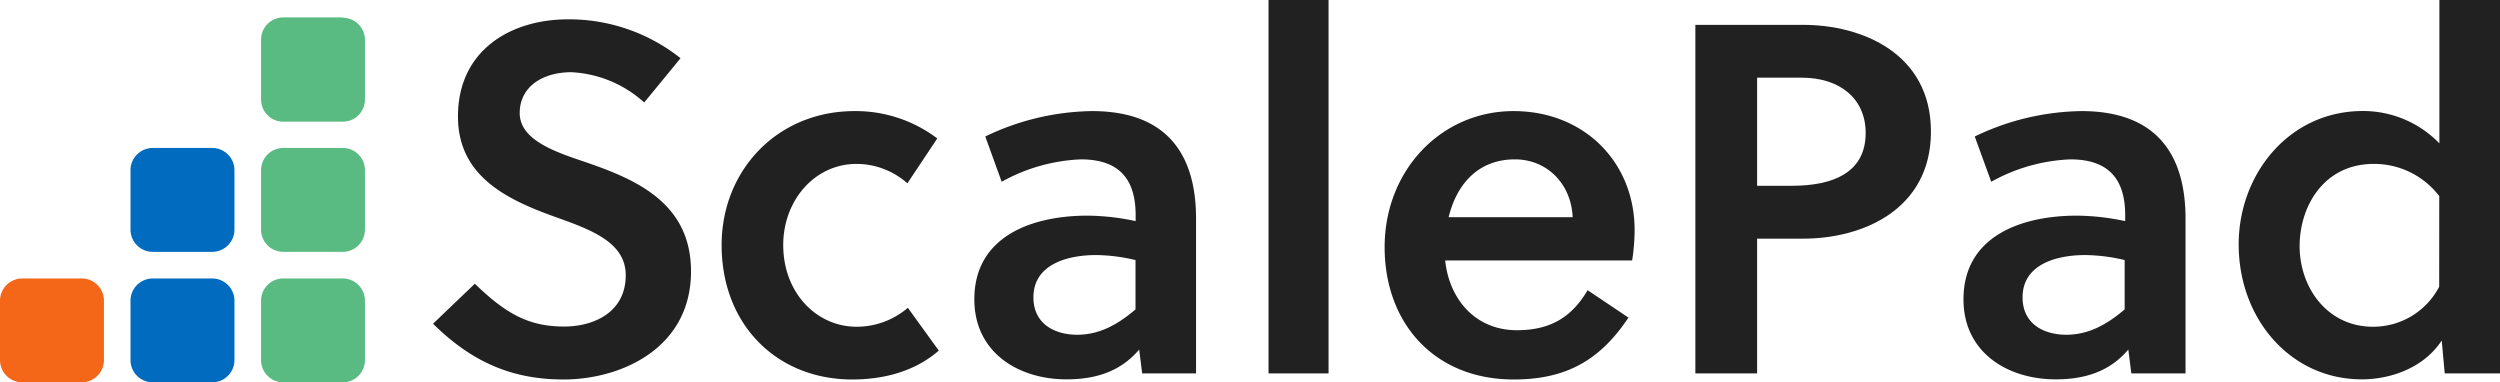 <svg id="Layer_1" data-name="Layer 1" xmlns="http://www.w3.org/2000/svg" viewBox="0 0 374.92 57.35"><defs><style>.cls-1{fill:#212121;}.cls-2{fill:#5abb82;}.cls-3{fill:#f46719;}.cls-4{fill:#006bbf;}</style></defs><path class="cls-1" d="M85.7,10.83c-4.33,0-7.76,2.17-7.76,6.13s5.15,5.75,9.33,7.17c7.7,2.61,16.36,6.05,16.36,16.58,0,11.5-10.46,16.2-19.12,16.2-7.92,0-13.89-2.76-19.57-8.36l6.27-6c4.56,4.41,8,6.42,13.37,6.42,4.63,0,9.26-2.24,9.26-7.69,0-5-5.3-6.87-10.75-8.81-7-2.54-14.41-6-14.41-15,0-9.94,7.91-14.57,16.5-14.57a26.86,26.86,0,0,1,16.88,5.83l-5.45,6.64A17.53,17.53,0,0,0,85.7,10.83Z"/><path class="cls-1" d="M140.79,52.58c-3.36,2.92-7.84,4.33-13,4.33-11.21,0-19.57-8.13-19.57-20.16,0-11.21,8.36-20.09,19.94-20.09a20.29,20.29,0,0,1,12.4,4.1l-4.48,6.73a11.54,11.54,0,0,0-7.62-2.91c-6.27,0-11,5.45-11,12.17,0,7.17,5,12.25,11,12.25a11.8,11.8,0,0,0,7.69-2.84Z"/><path class="cls-1" d="M171.29,56l-.45-3.58c-2.77,3.28-6.5,4.47-10.91,4.47-7.17,0-13.81-4-13.81-12,0-9.56,8.81-12.55,16.95-12.55a35.55,35.55,0,0,1,7.24.82v-.89c0-5.23-2.31-8.37-8.21-8.37a26.55,26.55,0,0,0-11.88,3.36l-2.46-6.79a37.9,37.9,0,0,1,16-3.81c10.91,0,15.61,6.12,15.61,16.13V56Zm-1-17a26.6,26.6,0,0,0-5.89-.75c-4.26,0-9.42,1.35-9.42,6.35,0,3.89,3.07,5.6,6.58,5.6,3.36,0,6.12-1.57,8.73-3.8Z"/><path class="cls-1" d="M199.24,56h-9V0h9Z"/><path class="cls-1" d="M216.73,39.06c.6,5.76,4.48,10.46,10.76,10.46,5,0,8.21-1.94,10.6-6l6.13,4.11C240,53.93,235,56.91,227,56.91c-11.88,0-19.35-8.43-19.35-19.86S216.06,16.66,227,16.66c10.45,0,18.14,7.54,18.14,17.85a30.34,30.34,0,0,1-.37,4.55ZM227.19,23.9c-5.53,0-8.74,3.74-9.94,8.67h18.6C235.63,27.56,232,23.9,227.19,23.9Z"/><path class="cls-1" d="M270.46,3.73c8.74,0,19.12,4.26,19.12,16s-10.31,16.06-19.12,16.06h-6.95V56h-9.26V3.73Zm-6.95,24.13h5.23c6.35,0,11.05-2.09,11.05-7.92,0-5.15-3.88-8.29-9.56-8.29h-6.72Z"/><path class="cls-1" d="M319.63,56l-.45-3.58c-2.76,3.28-6.5,4.47-10.9,4.47-7.17,0-13.82-4-13.82-12,0-9.56,8.81-12.55,17-12.55a35.71,35.71,0,0,1,7.25.82v-.89c0-5.23-2.32-8.37-8.22-8.37a26.47,26.47,0,0,0-11.87,3.36l-2.47-6.79a37.9,37.9,0,0,1,16-3.81c10.9,0,15.61,6.12,15.61,16.13V56Zm-1-17a26.68,26.68,0,0,0-5.9-.75c-4.26,0-9.41,1.35-9.41,6.35,0,3.89,3.06,5.6,6.57,5.6,3.36,0,6.13-1.57,8.74-3.8Z"/><path class="cls-1" d="M374.92,56h-8.29l-.45-4.93c-2.76,4.18-7.76,5.82-12,5.82-10.61,0-18.45-9-18.45-20.24,0-10.53,7.55-20,18.6-20a15.91,15.91,0,0,1,11.5,4.85V0h9.11Zm-9.11-26.59A12.27,12.27,0,0,0,356,24.58c-7.55,0-11.13,6.42-11.13,12.32,0,6.27,4.18,12.1,11,12.1a11.15,11.15,0,0,0,9.93-6Z"/><path class="cls-2" d="M51.39,22.19h-8.9a3.33,3.33,0,0,0-3.34,3.34v8.9a3.33,3.33,0,0,0,3.34,3.34h8.9a3.33,3.33,0,0,0,3.34-3.34v-8.9a3.33,3.33,0,0,0-3.34-3.34Z"/><path class="cls-2" d="M51.39,2.61h-8.9A3.34,3.34,0,0,0,39.15,6v8.91a3.33,3.33,0,0,0,3.34,3.34h8.9a3.33,3.33,0,0,0,3.34-3.34V6a3.34,3.34,0,0,0-3.34-3.34Z"/><path class="cls-2" d="M51.39,41.76h-8.9a3.33,3.33,0,0,0-3.34,3.34V54a3.34,3.34,0,0,0,3.34,3.34h8.9A3.34,3.34,0,0,0,54.73,54V45.1a3.33,3.33,0,0,0-3.34-3.34Z"/><path class="cls-3" d="M12.25,41.76H3.34A3.34,3.34,0,0,0,0,45.1V54a3.35,3.35,0,0,0,3.34,3.34h8.91A3.35,3.35,0,0,0,15.59,54V45.1a3.34,3.34,0,0,0-3.34-3.34Z"/><path class="cls-4" d="M31.82,41.76H22.91a3.34,3.34,0,0,0-3.34,3.34V54a3.35,3.35,0,0,0,3.34,3.34h8.91A3.35,3.35,0,0,0,35.16,54V45.1a3.34,3.34,0,0,0-3.34-3.34Z"/><path class="cls-4" d="M31.82,22.19H22.91a3.34,3.34,0,0,0-3.34,3.34v8.9a3.34,3.34,0,0,0,3.34,3.34h8.91a3.34,3.34,0,0,0,3.34-3.34v-8.9a3.34,3.34,0,0,0-3.34-3.34Z"/></svg>